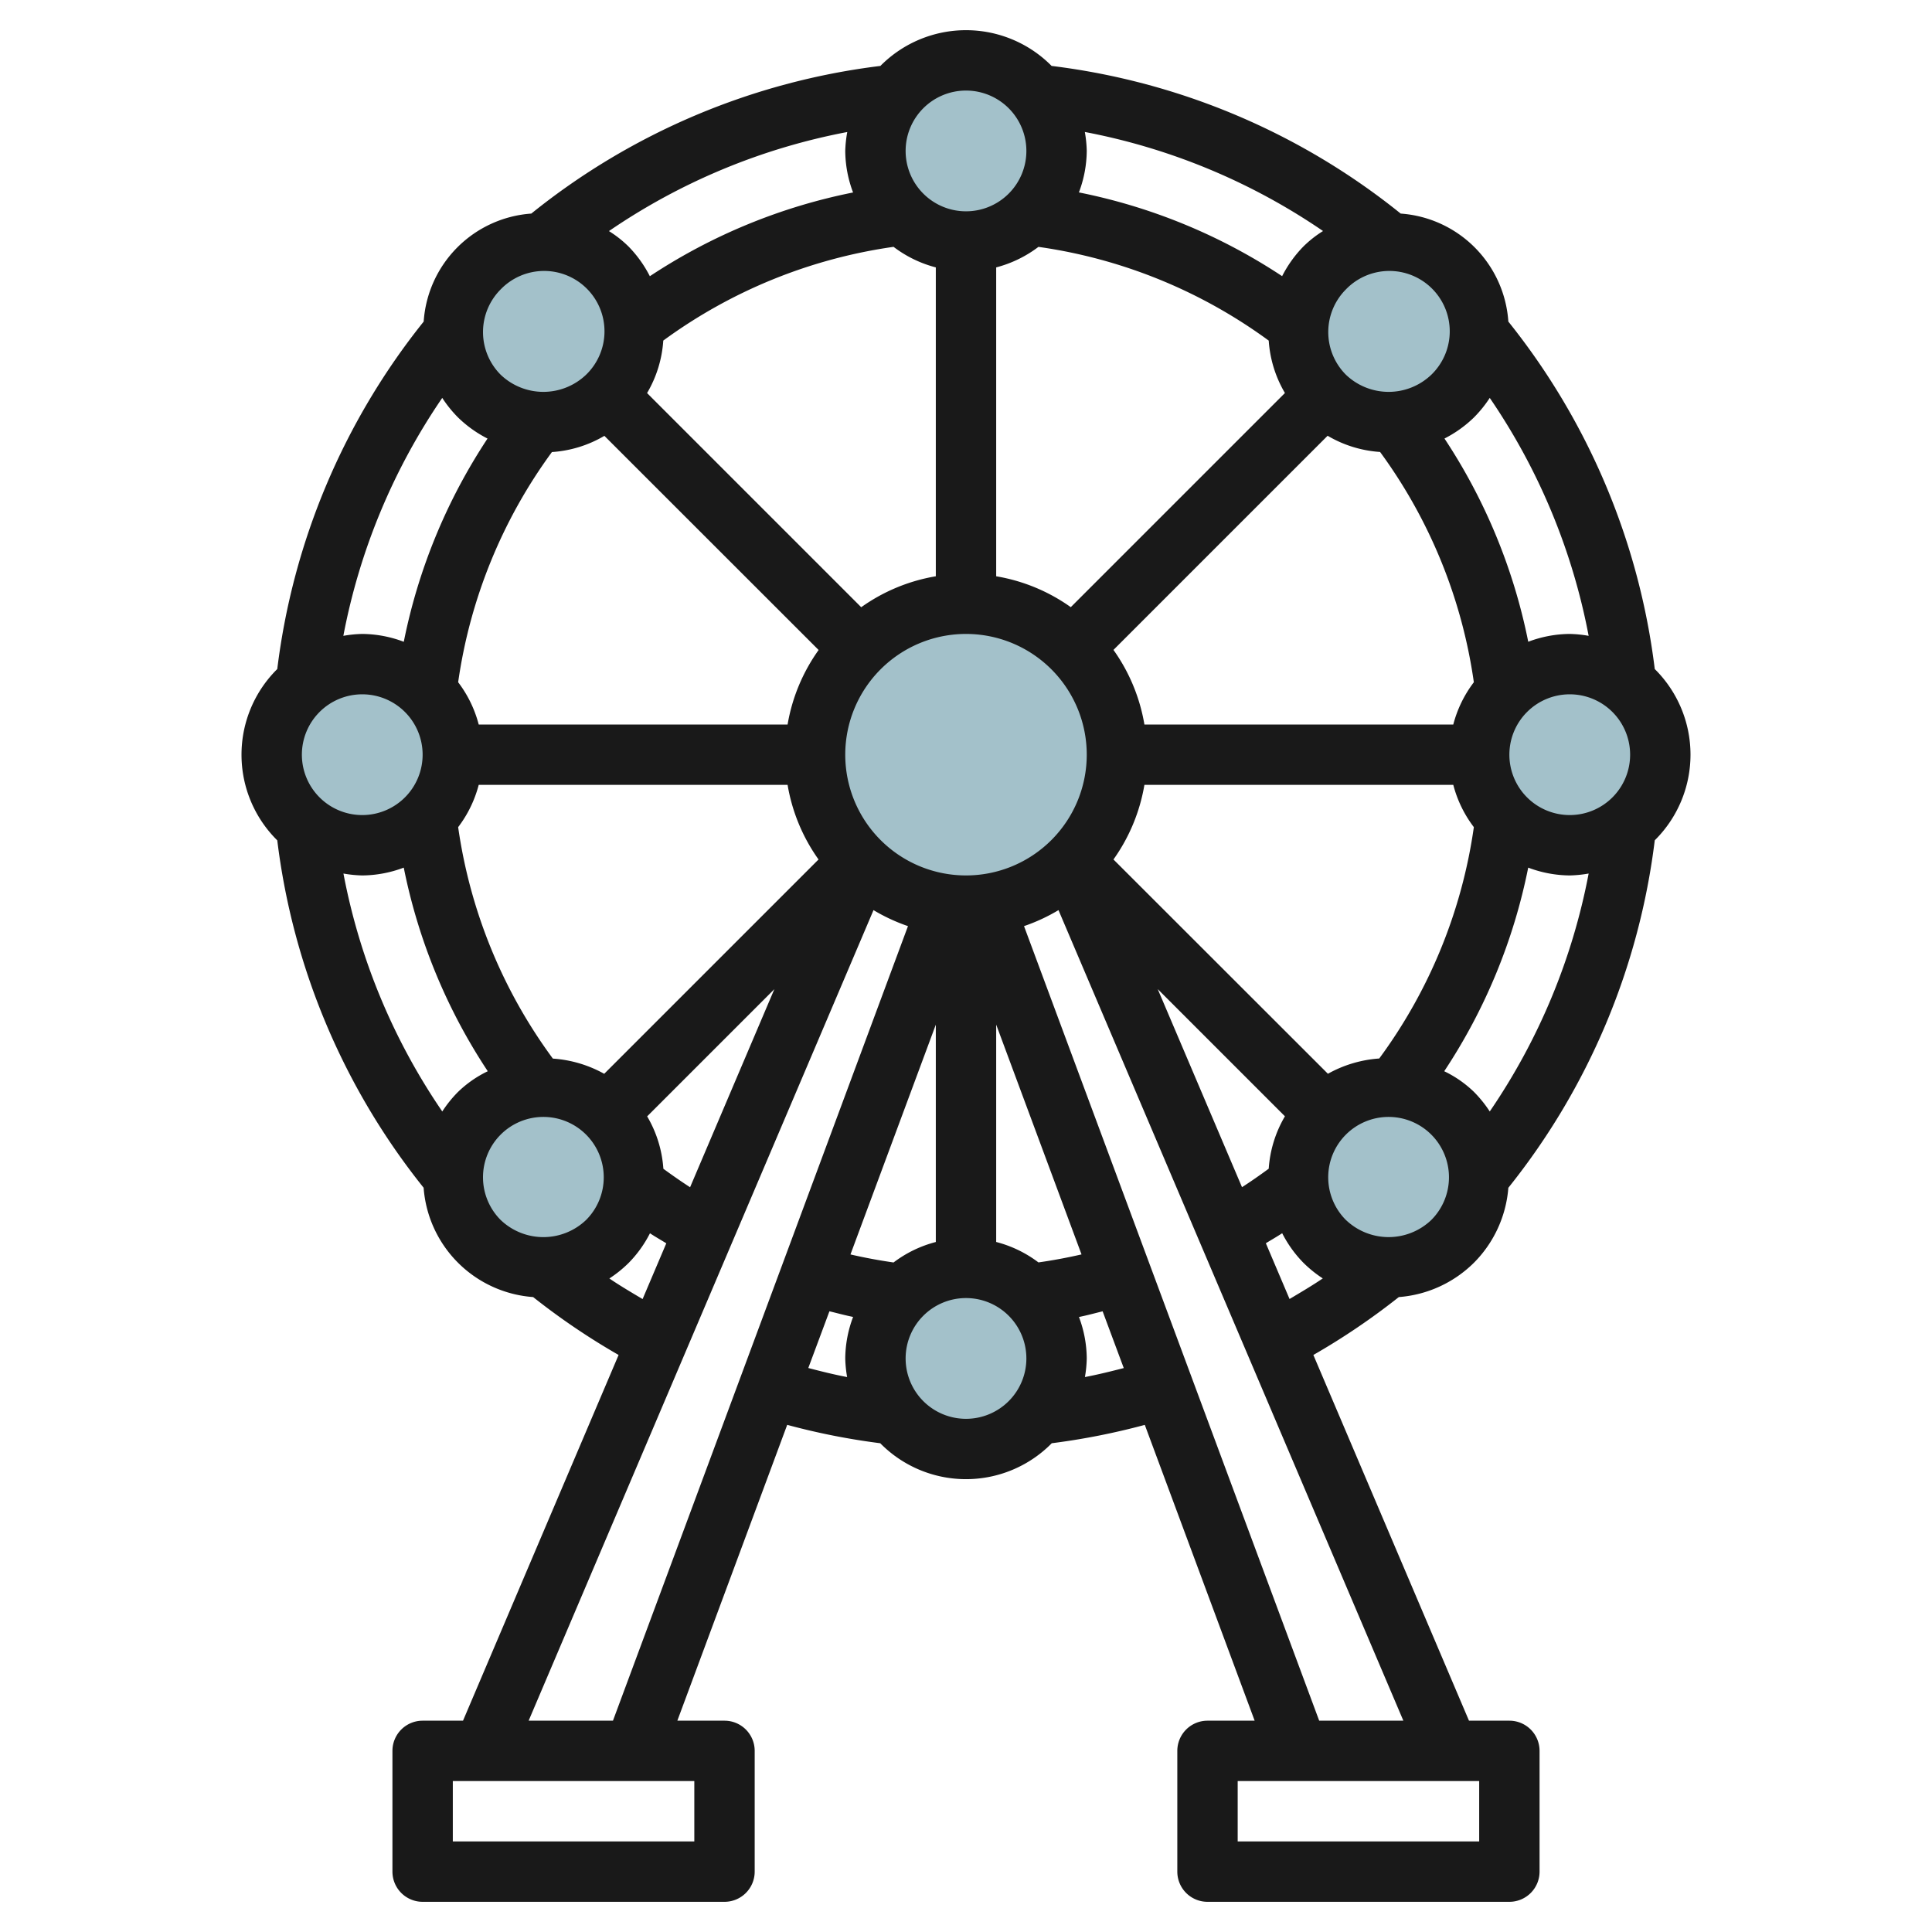 <svg height="512" viewBox="0 0 64 64" width="512" xmlns="http://www.w3.org/2000/svg"><g id="Layer_5" data-name="Layer 5"><g fill="#a3c1ca"><circle cx="32" cy="45" r="3"/><circle cx="46" cy="39" r="3"/><circle cx="46" cy="11" r="3"/><circle cx="18" cy="39" r="3"/><circle cx="18" cy="11" r="3"/><circle cx="12" cy="25" r="3"/><circle cx="52" cy="25" r="3"/><circle cx="32" cy="5" r="3"/><circle cx="32" cy="25" r="5"/></g><path d="m48.828 41.828a3.953 3.953 0 0 0 1.138-2.481 22.857 22.857 0 0 0 4.85-11.511 3.99 3.99 0 0 0 0-5.673 22.861 22.861 0 0 0 -4.85-11.51 3.847 3.847 0 0 0 -3.566-3.578 22.856 22.856 0 0 0 -11.564-4.891 3.988 3.988 0 0 0 -5.672 0 22.861 22.861 0 0 0 -11.564 4.891 3.847 3.847 0 0 0 -3.565 3.578 22.852 22.852 0 0 0 -4.85 11.51 3.99 3.99 0 0 0 0 5.675 22.845 22.845 0 0 0 4.848 11.507 3.923 3.923 0 0 0 3.628 3.622 23 23 0 0 0 2.831 1.918l-5.154 12.115h-1.338a1 1 0 0 0 -1 1v4a1 1 0 0 0 1 1h10a1 1 0 0 0 1-1v-4a1 1 0 0 0 -1-1h-1.562l3.639-9.8a22.851 22.851 0 0 0 3.082.609 3.986 3.986 0 0 0 5.682 0 23 23 0 0 0 3.082-.608l3.639 9.799h-1.562a1 1 0 0 0 -1 1v4a1 1 0 0 0 1 1h10a1 1 0 0 0 1-1v-4a1 1 0 0 0 -1-1h-1.338l-5.155-12.115a23 23 0 0 0 2.831-1.918 3.954 3.954 0 0 0 2.49-1.139zm.522-5.009a4.065 4.065 0 0 0 -.522-.647 3.741 3.741 0 0 0 -.986-.686 18.918 18.918 0 0 0 2.782-6.745 3.961 3.961 0 0 0 1.376.259 4.048 4.048 0 0 0 .626-.063 20.852 20.852 0 0 1 -3.276 7.882zm4.65-11.819a2 2 0 1 1 -2-2 2 2 0 0 1 2 2zm-4.65-11.819a20.842 20.842 0 0 1 3.276 7.882 4.048 4.048 0 0 0 -.626-.063 3.951 3.951 0 0 0 -1.375.259 18.93 18.93 0 0 0 -2.775-6.732 4 4 0 0 0 .978-.7 4.065 4.065 0 0 0 .522-.646zm-4.764-3.595a2 2 0 1 1 2.828 2.828 2.047 2.047 0 0 1 -2.828 0 2 2 0 0 1 0-2.828zm1.131 5.386a16.928 16.928 0 0 1 3.106 7.628 3.957 3.957 0 0 0 -.681 1.4h-10.232a5.964 5.964 0 0 0 -1.025-2.471l7.094-7.094a3.927 3.927 0 0 0 1.738.537zm-9.78-10.6a20.865 20.865 0 0 1 7.89 3.281 3.715 3.715 0 0 0 -.655.517 4 4 0 0 0 -.7.978 18.91 18.91 0 0 0 -6.732-2.774 3.961 3.961 0 0 0 .26-1.374 4.048 4.048 0 0 0 -.063-.626zm6.091 6.909a3.927 3.927 0 0 0 .537 1.738l-7.094 7.094a5.964 5.964 0 0 0 -2.471-1.023v-10.232a3.98 3.98 0 0 0 1.4-.68 16.915 16.915 0 0 1 7.628 3.105zm-10.028 17.719a4 4 0 1 1 4-4 4 4 0 0 1 -4 4zm0-26a2 2 0 1 1 -2 2 2 2 0 0 1 2-2zm-2.4 5.177a3.957 3.957 0 0 0 1.4.681v10.232a5.964 5.964 0 0 0 -2.471 1.025l-7.094-7.094a3.927 3.927 0 0 0 .537-1.739 16.938 16.938 0 0 1 7.628-3.105zm-1.534-3.8a4.048 4.048 0 0 0 -.066.623 3.961 3.961 0 0 0 .259 1.376 18.91 18.91 0 0 0 -6.732 2.774 4 4 0 0 0 -.7-.978 3.715 3.715 0 0 0 -.655-.517 20.842 20.842 0 0 1 7.891-3.281zm-.948 17.155a5.964 5.964 0 0 0 -1.028 2.468h-10.232a3.957 3.957 0 0 0 -.681-1.4 16.934 16.934 0 0 1 3.106-7.625 3.927 3.927 0 0 0 1.738-.537zm-10.532-11.946a2 2 0 1 1 2.828 2.828 2.047 2.047 0 0 1 -2.828 0 2 2 0 0 1 0-2.828zm-1.936 3.595a4.065 4.065 0 0 0 .522.647 4 4 0 0 0 .978.7 18.91 18.91 0 0 0 -2.774 6.732 3.961 3.961 0 0 0 -1.376-.26 4.048 4.048 0 0 0 -.626.063 20.842 20.842 0 0 1 3.276-7.882zm-4.65 11.819a2 2 0 1 1 2 2 2 2 0 0 1 -2-2zm4.651 11.819a20.8 20.8 0 0 1 -3.274-7.882 3.985 3.985 0 0 0 .623.063 3.951 3.951 0 0 0 1.375-.259 18.931 18.931 0 0 0 2.783 6.745 3.741 3.741 0 0 0 -.986.686 4 4 0 0 0 -.521.647zm4.763 3.595a2.047 2.047 0 0 1 -2.828 0 2 2 0 1 1 2.828 0zm-1.1-5.347a16.935 16.935 0 0 1 -3.137-7.667 3.957 3.957 0 0 0 .681-1.4h10.232a5.964 5.964 0 0 0 1.025 2.471l-7.1 7.1a4.059 4.059 0 0 0 -1.704-.504zm7.338-2.3-2.792 6.562c-.3-.194-.595-.4-.885-.612a3.94 3.94 0 0 0 -.537-1.736zm-5.466 9.584a4 4 0 0 0 .645-.521 3.955 3.955 0 0 0 .7-.976c.177.117.361.221.541.332l-.785 1.847c-.376-.223-.747-.441-1.104-.684zm2.814 16.649v2h-8v-2zm-2.695-2h-2.793l11.424-26.851a5.991 5.991 0 0 0 1.142.53zm7.757-11.383c-.433-.082-.859-.189-1.286-.3l.7-1.879c.261.063.52.134.784.187a3.967 3.967 0 0 0 -.26 1.375 4.056 4.056 0 0 0 .062.617zm.111-4.062 2.827-7.612v7.2a3.957 3.957 0 0 0 -1.4.678c-.479-.069-.954-.157-1.427-.266zm3.827 5.445a2 2 0 1 1 2-2 2 2 0 0 1 -2 2zm2.4-5.181a3.972 3.972 0 0 0 -1.4-.677v-7.2l2.827 7.612q-.709.163-1.427.265zm1.539 3.8a4.044 4.044 0 0 0 .061-.619 3.963 3.963 0 0 0 -.258-1.373c.264-.053.523-.124.784-.188l.7 1.88c-.426.109-.855.216-1.288.298zm13.061 13.381v2h-8v-2zm-2.512-2h-2.788l-9.778-26.321a5.991 5.991 0 0 0 1.142-.53zm-8.137-24.235 4.214 4.214a3.94 3.94 0 0 0 -.537 1.736c-.29.212-.583.418-.885.612zm4.367 10.266-.785-1.847c.18-.111.364-.215.541-.332a3.955 3.955 0 0 0 .7.976 4 4 0 0 0 .645.521c-.359.243-.73.461-1.101.682zm-5.833-14.56a5.964 5.964 0 0 0 1.025-2.471h10.232a3.957 3.957 0 0 0 .681 1.4 16.924 16.924 0 0 1 -3.134 7.664 4.059 4.059 0 0 0 -1.7.506zm7.7 11.943a2 2 0 1 1 2.828 0 2.047 2.047 0 0 1 -2.827 0z" fill="#191919"/></g></svg>